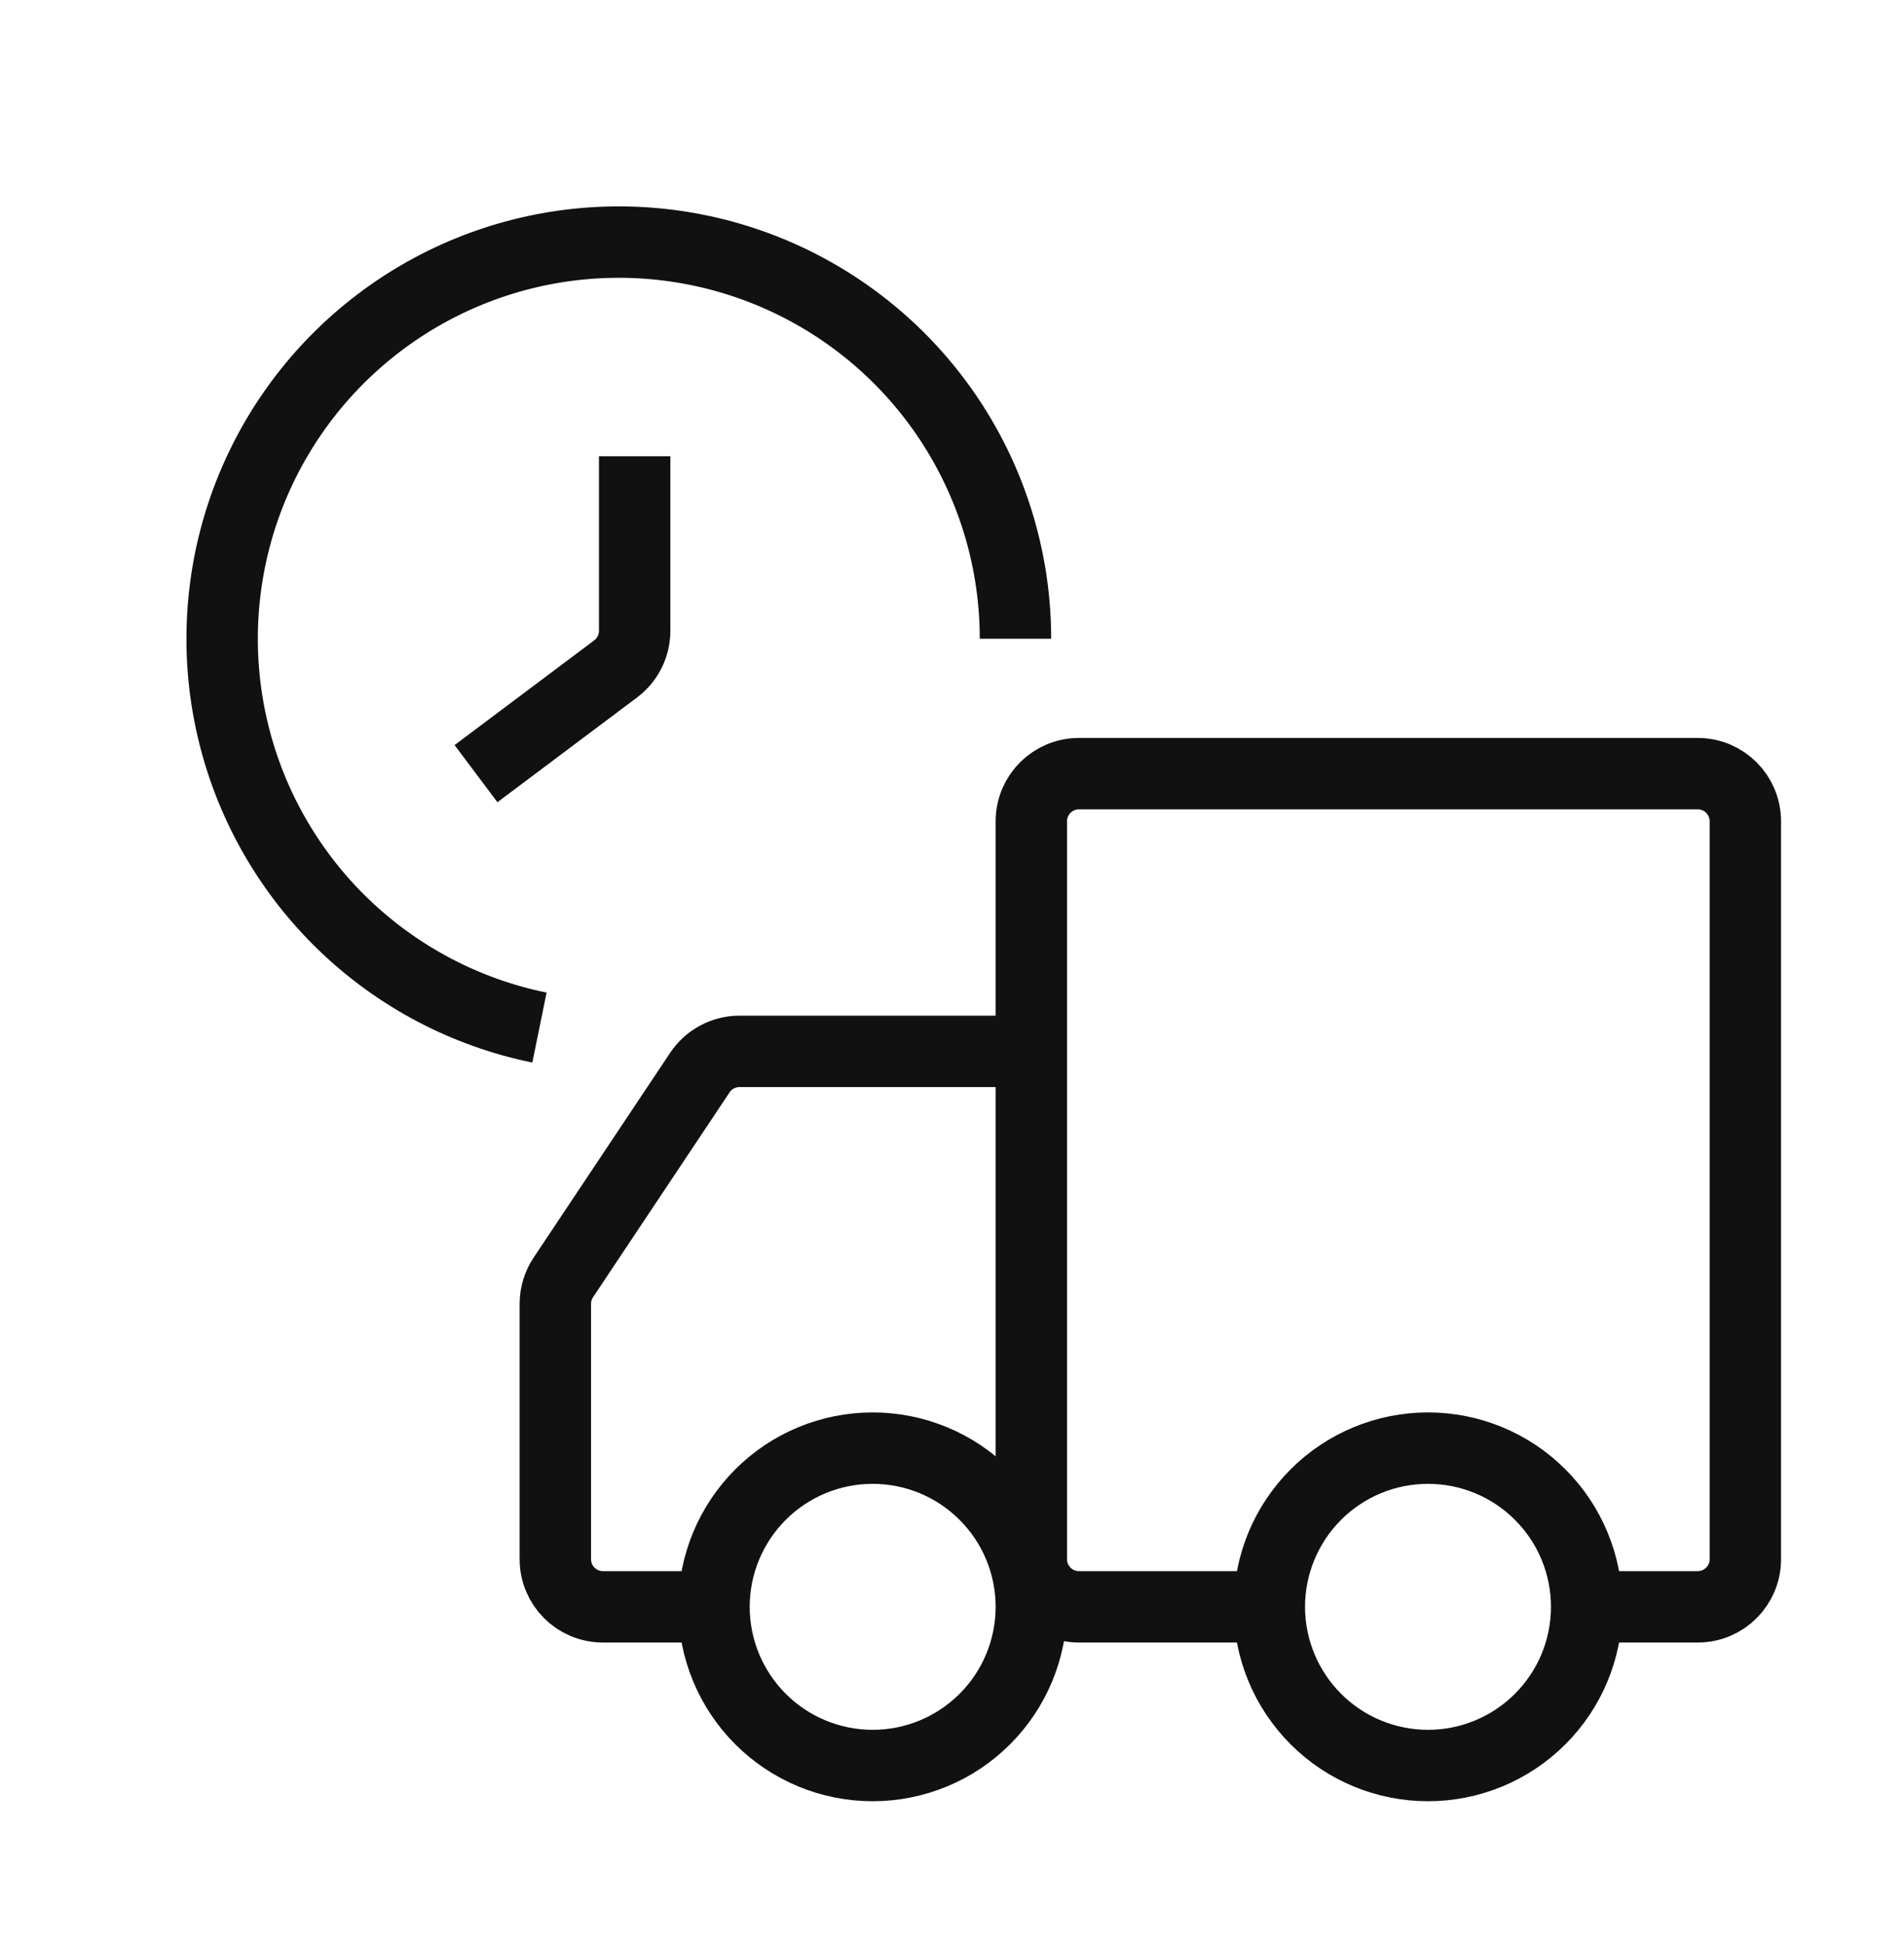 <?xml version="1.0" encoding="UTF-8"?> <svg xmlns="http://www.w3.org/2000/svg" width="48" height="49" viewBox="0 0 48 49" fill="none"><path d="M16 11.5V15.9C16 16.278 15.822 16.633 15.52 16.86L12 19.5M26 26.5V20.7C26 20.037 26.537 19.5 27.2 19.5H42.8C43.463 19.5 44 20.037 44 20.7V39.3C44 39.963 43.463 40.5 42.8 40.5H40M26 26.5V39.3C26 39.963 26.537 40.5 27.2 40.5H32M26 26.5H18.642C18.241 26.5 17.866 26.701 17.644 27.034L14.201 32.198C14.07 32.395 14 32.626 14 32.863V39.3C14 39.963 14.537 40.5 15.2 40.5H18.06" stroke="#111111" stroke-width="1.8" stroke-linejoin="round"></path><path d="M25.6 16.1C25.6 14.208 25.063 12.355 24.051 10.756C23.04 9.157 21.595 7.878 19.886 7.067C18.176 6.256 16.272 5.947 14.393 6.175C12.515 6.403 10.74 7.16 9.275 8.357C7.809 9.554 6.713 11.142 6.114 12.936C5.515 14.731 5.438 16.659 5.891 18.496C6.344 20.333 7.309 22.004 8.673 23.314C10.038 24.625 11.746 25.522 13.6 25.9M32 40.5C32 41.561 32.422 42.578 33.172 43.328C33.922 44.079 34.939 44.5 36 44.5C37.061 44.5 38.078 44.079 38.828 43.328C39.579 42.578 40 41.561 40 40.5C40 39.439 39.579 38.422 38.828 37.672C38.078 36.921 37.061 36.5 36 36.5C34.939 36.5 33.922 36.921 33.172 37.672C32.422 38.422 32 39.439 32 40.5ZM18 40.5C18 41.561 18.422 42.578 19.172 43.328C19.922 44.079 20.939 44.5 22 44.5C23.061 44.5 24.078 44.079 24.828 43.328C25.579 42.578 26 41.561 26 40.5C26 39.439 25.579 38.422 24.828 37.672C24.078 36.921 23.061 36.5 22 36.5C20.939 36.5 19.922 36.921 19.172 37.672C18.422 38.422 18 39.439 18 40.5Z" stroke="#111111" stroke-width="1.8"></path></svg> 